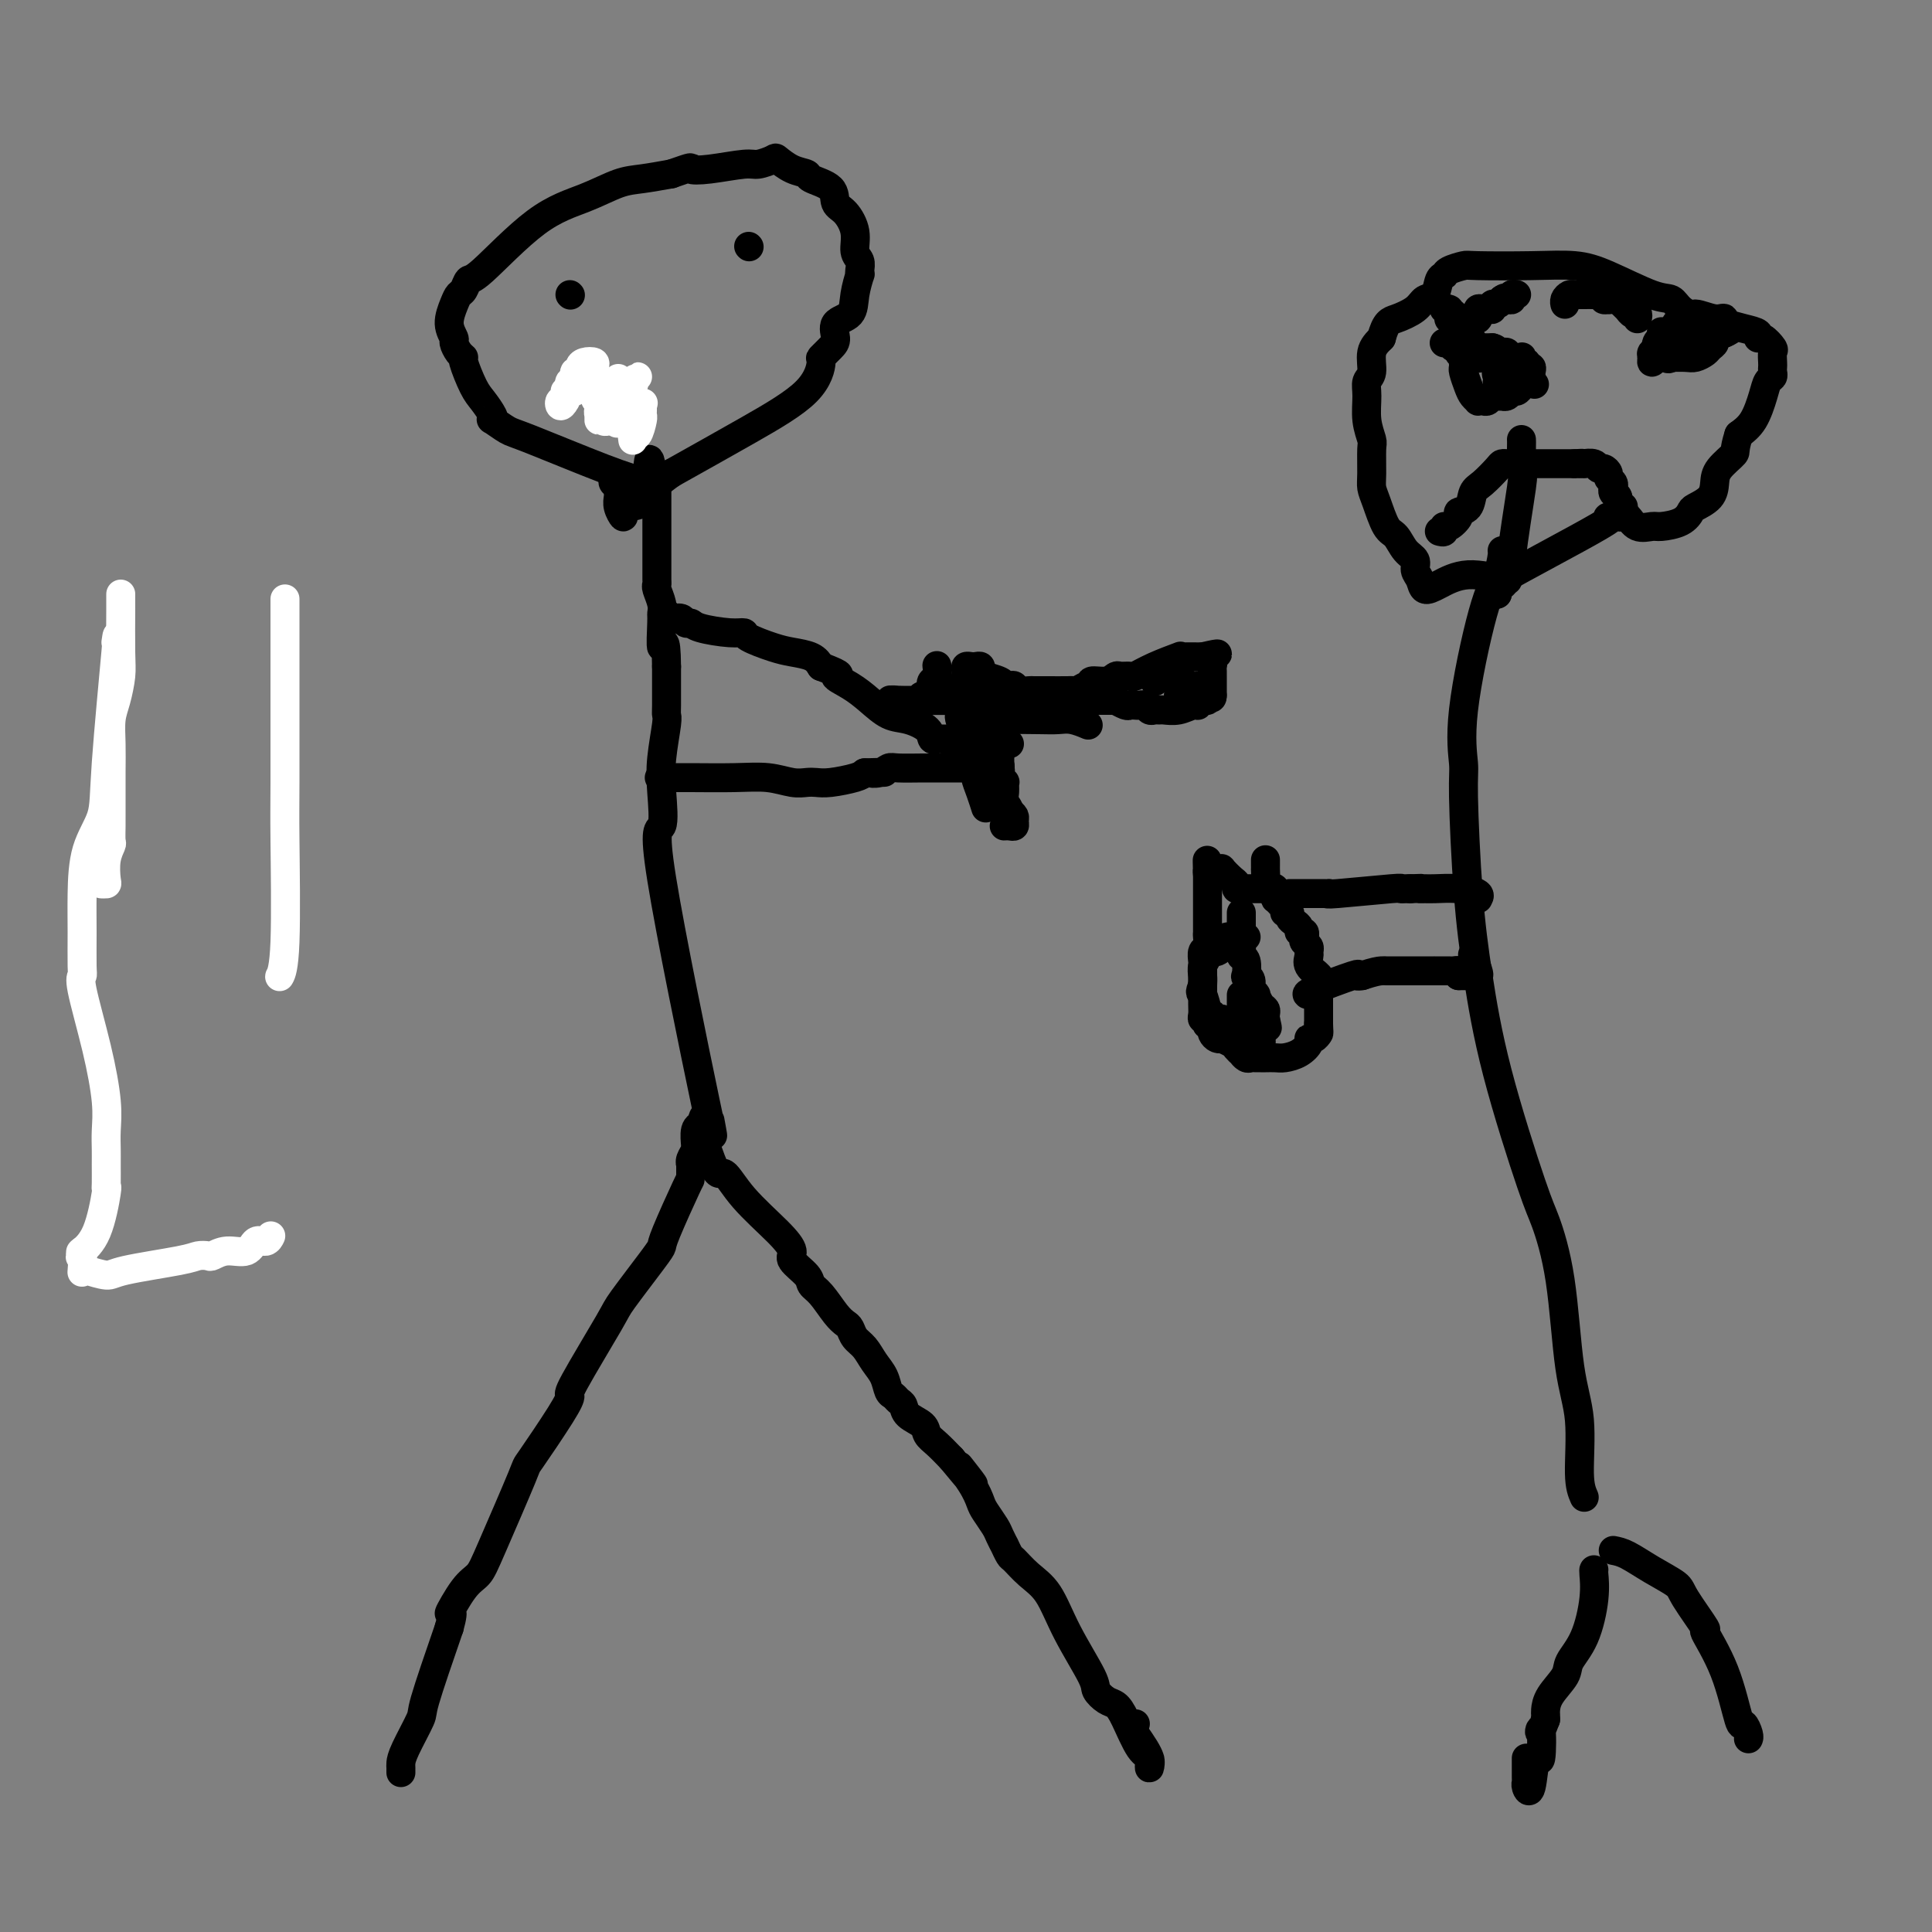 <svg viewBox='0 0 400 400' version='1.1' xmlns='http://www.w3.org/2000/svg' xmlns:xlink='http://www.w3.org/1999/xlink'><rect x="0" y="0" width="400" height="400" fill="#808080" stroke="none"/><g fill='none' stroke='#000000' stroke-width='6' stroke-linecap='round' stroke-linejoin='round'><path d='M83,367c0.006,-0.354 0.012,-0.708 0,-1c-0.012,-0.292 -0.042,-0.523 0,-1c0.042,-0.477 0.156,-1.200 1,-3c0.844,-1.800 2.420,-4.677 3,-6c0.580,-1.323 0.166,-1.092 1,-4c0.834,-2.908 2.917,-8.954 5,-15'/><path d='M93,337c1.407,-5.055 -0.074,-2.694 0,-3c0.074,-0.306 1.703,-3.279 3,-5c1.297,-1.721 2.263,-2.190 3,-3c0.737,-0.810 1.246,-1.962 3,-6c1.754,-4.038 4.754,-10.963 6,-14c1.246,-3.037 0.737,-2.187 2,-4c1.263,-1.813 4.298,-6.290 6,-9c1.702,-2.710 2.070,-3.654 2,-4c-0.070,-0.346 -0.579,-0.096 1,-3c1.579,-2.904 5.246,-8.963 7,-12c1.754,-3.037 1.594,-3.052 3,-5c1.406,-1.948 4.377,-5.828 6,-8c1.623,-2.172 1.899,-2.636 2,-3c0.101,-0.364 0.027,-0.627 1,-3c0.973,-2.373 2.993,-6.856 4,-9c1.007,-2.144 1.001,-1.950 1,-2c-0.001,-0.050 0.004,-0.345 0,-1c-0.004,-0.655 -0.015,-1.668 0,-2c0.015,-0.332 0.057,0.019 0,0c-0.057,-0.019 -0.212,-0.408 0,-1c0.212,-0.592 0.793,-1.388 1,-2c0.207,-0.612 0.040,-1.040 0,-1c-0.040,0.040 0.046,0.547 0,0c-0.046,-0.547 -0.225,-2.146 0,-3c0.225,-0.854 0.854,-0.961 1,-1c0.146,-0.039 -0.192,-0.011 0,0c0.192,0.011 0.912,0.003 1,0c0.088,-0.003 -0.456,-0.002 -1,0'/><path d='M145,233c1.280,-3.799 0.481,-0.795 0,0c-0.481,0.795 -0.646,-0.619 0,1c0.646,1.619 2.101,6.272 3,8c0.899,1.728 1.243,0.531 2,1c0.757,0.469 1.926,2.605 4,5c2.074,2.395 5.052,5.051 7,7c1.948,1.949 2.867,3.192 3,4c0.133,0.808 -0.519,1.182 0,2c0.519,0.818 2.209,2.079 3,3c0.791,0.921 0.685,1.503 1,2c0.315,0.497 1.053,0.910 2,2c0.947,1.090 2.102,2.858 3,4c0.898,1.142 1.539,1.660 2,2c0.461,0.340 0.743,0.502 1,1c0.257,0.498 0.488,1.331 1,2c0.512,0.669 1.303,1.173 2,2c0.697,0.827 1.300,1.976 2,3c0.700,1.024 1.498,1.923 2,3c0.502,1.077 0.710,2.333 1,3c0.290,0.667 0.663,0.745 1,1c0.337,0.255 0.639,0.687 1,1c0.361,0.313 0.781,0.506 1,1c0.219,0.494 0.235,1.290 1,2c0.765,0.710 2.277,1.335 3,2c0.723,0.665 0.656,1.371 1,2c0.344,0.629 1.098,1.180 2,2c0.902,0.820 1.951,1.910 3,3'/><path d='M197,302c7.942,9.612 3.298,3.643 2,2c-1.298,-1.643 0.751,1.040 2,3c1.249,1.960 1.698,3.199 2,4c0.302,0.801 0.458,1.165 1,2c0.542,0.835 1.469,2.140 2,3c0.531,0.860 0.666,1.276 1,2c0.334,0.724 0.868,1.758 1,2c0.132,0.242 -0.138,-0.308 0,0c0.138,0.308 0.684,1.474 1,2c0.316,0.526 0.400,0.414 1,1c0.600,0.586 1.714,1.872 3,3c1.286,1.128 2.743,2.099 4,4c1.257,1.901 2.315,4.732 4,8c1.685,3.268 3.998,6.972 5,9c1.002,2.028 0.695,2.379 1,3c0.305,0.621 1.224,1.513 2,2c0.776,0.487 1.409,0.570 2,1c0.591,0.430 1.139,1.208 2,3c0.861,1.792 2.035,4.597 3,6c0.965,1.403 1.720,1.404 2,2c0.280,0.596 0.083,1.787 0,2c-0.083,0.213 -0.053,-0.551 0,-1c0.053,-0.449 0.130,-0.582 0,-1c-0.130,-0.418 -0.466,-1.119 -1,-2c-0.534,-0.881 -1.267,-1.940 -2,-3'/><path d='M235,359c-0.467,-1.222 -0.133,-1.778 0,-2c0.133,-0.222 0.067,-0.111 0,0'/><path d='M147,232c0.596,3.231 1.192,6.461 -1,-4c-2.192,-10.461 -7.172,-34.614 -9,-46c-1.828,-11.386 -0.504,-10.007 0,-11c0.504,-0.993 0.188,-4.359 0,-7c-0.188,-2.641 -0.246,-4.557 0,-7c0.246,-2.443 0.798,-5.414 1,-7c0.202,-1.586 0.054,-1.786 0,-2c-0.054,-0.214 -0.015,-0.442 0,-2c0.015,-1.558 0.004,-4.445 0,-6c-0.004,-1.555 -0.002,-1.777 0,-2'/><path d='M138,138c-0.073,-7.436 -0.755,-4.027 -1,-4c-0.245,0.027 -0.051,-3.327 0,-5c0.051,-1.673 -0.039,-1.666 0,-2c0.039,-0.334 0.207,-1.011 0,-2c-0.207,-0.989 -0.787,-2.290 -1,-3c-0.213,-0.710 -0.057,-0.829 0,-1c0.057,-0.171 0.015,-0.393 0,-1c-0.015,-0.607 -0.004,-1.599 0,-2c0.004,-0.401 0.001,-0.211 0,-2c-0.001,-1.789 -0.000,-5.556 0,-7c0.000,-1.444 -0.000,-0.565 0,-1c0.000,-0.435 0.001,-2.183 0,-3c-0.001,-0.817 -0.003,-0.702 0,-1c0.003,-0.298 0.011,-1.008 0,-2c-0.011,-0.992 -0.041,-2.267 0,-3c0.041,-0.733 0.155,-0.924 0,-1c-0.155,-0.076 -0.577,-0.038 -1,0'/><path d='M135,98c-0.690,-6.024 -0.917,-1.083 -1,1c-0.083,2.083 -0.024,1.310 0,1c0.024,-0.310 0.012,-0.155 0,0'/><path d='M134,100c-2.233,-0.633 -4.465,-1.265 -9,-3c-4.535,-1.735 -11.371,-4.571 -15,-6c-3.629,-1.429 -4.050,-1.450 -5,-2c-0.950,-0.550 -2.428,-1.628 -3,-2c-0.572,-0.372 -0.238,-0.037 0,0c0.238,0.037 0.380,-0.224 0,-1c-0.380,-0.776 -1.281,-2.066 -2,-3c-0.719,-0.934 -1.254,-1.511 -2,-3c-0.746,-1.489 -1.701,-3.889 -2,-5c-0.299,-1.111 0.059,-0.932 0,-1c-0.059,-0.068 -0.535,-0.381 -1,-1c-0.465,-0.619 -0.920,-1.542 -1,-2c-0.080,-0.458 0.216,-0.450 0,-1c-0.216,-0.550 -0.945,-1.658 -1,-3c-0.055,-1.342 0.562,-2.918 1,-4c0.438,-1.082 0.697,-1.668 1,-2c0.303,-0.332 0.652,-0.409 1,-1c0.348,-0.591 0.697,-1.696 1,-2c0.303,-0.304 0.561,0.192 3,-2c2.439,-2.192 7.060,-7.074 11,-10c3.940,-2.926 7.201,-3.898 10,-5c2.799,-1.102 5.138,-2.335 7,-3c1.862,-0.665 3.246,-0.761 5,-1c1.754,-0.239 3.877,-0.619 6,-1'/><path d='M139,36c5.099,-1.791 3.846,-1.268 4,-1c0.154,0.268 1.713,0.280 4,0c2.287,-0.280 5.300,-0.853 7,-1c1.700,-0.147 2.085,0.132 3,0c0.915,-0.132 2.361,-0.674 3,-1c0.639,-0.326 0.473,-0.436 1,0c0.527,0.436 1.747,1.419 3,2c1.253,0.581 2.537,0.759 3,1c0.463,0.241 0.104,0.545 1,1c0.896,0.455 3.048,1.060 4,2c0.952,0.940 0.704,2.216 1,3c0.296,0.784 1.137,1.078 2,2c0.863,0.922 1.748,2.472 2,4c0.252,1.528 -0.128,3.033 0,4c0.128,0.967 0.763,1.395 1,2c0.237,0.605 0.077,1.388 0,2c-0.077,0.612 -0.071,1.055 0,1c0.071,-0.055 0.205,-0.607 0,0c-0.205,0.607 -0.750,2.375 -1,4c-0.250,1.625 -0.204,3.109 -1,4c-0.796,0.891 -2.433,1.191 -3,2c-0.567,0.809 -0.063,2.128 0,3c0.063,0.872 -0.313,1.297 -1,2c-0.687,0.703 -1.684,1.686 -2,2c-0.316,0.314 0.049,-0.039 0,1c-0.049,1.039 -0.513,3.472 -3,6c-2.487,2.528 -6.996,5.151 -12,8c-5.004,2.849 -10.502,5.925 -16,9'/><path d='M139,98c-5.526,3.938 -5.341,5.284 -6,6c-0.659,0.716 -2.163,0.802 -3,1c-0.837,0.198 -1.009,0.509 -1,1c0.009,0.491 0.198,1.162 0,1c-0.198,-0.162 -0.784,-1.158 -1,-2c-0.216,-0.842 -0.062,-1.531 0,-2c0.062,-0.469 0.031,-0.718 0,-1c-0.031,-0.282 -0.061,-0.598 0,-1c0.061,-0.402 0.212,-0.891 0,-1c-0.212,-0.109 -0.788,0.163 -1,0c-0.212,-0.163 -0.061,-0.761 0,-1c0.061,-0.239 0.030,-0.120 0,0'/><path d='M137,161c-0.454,0.002 -0.908,0.004 0,0c0.908,-0.004 3.177,-0.015 6,0c2.823,0.015 6.198,0.056 9,0c2.802,-0.056 5.031,-0.210 7,0c1.969,0.210 3.679,0.785 5,1c1.321,0.215 2.252,0.069 3,0c0.748,-0.069 1.314,-0.060 2,0c0.686,0.060 1.492,0.170 3,0c1.508,-0.170 3.716,-0.620 5,-1c1.284,-0.380 1.642,-0.690 2,-1'/><path d='M179,160c6.918,-0.171 3.215,-0.098 2,0c-1.215,0.098 0.060,0.223 1,0c0.940,-0.223 1.544,-0.792 2,-1c0.456,-0.208 0.763,-0.056 2,0c1.237,0.056 3.404,0.015 5,0c1.596,-0.015 2.621,-0.004 4,0c1.379,0.004 3.111,0.001 4,0c0.889,-0.001 0.935,-0.000 1,0c0.065,0.000 0.150,-0.000 1,0c0.850,0.000 2.466,0.001 3,0c0.534,-0.001 -0.015,-0.004 0,0c0.015,0.004 0.592,0.016 1,0c0.408,-0.016 0.645,-0.061 1,0c0.355,0.061 0.827,0.226 1,0c0.173,-0.226 0.046,-0.844 0,-1c-0.046,-0.156 -0.012,0.150 0,0c0.012,-0.150 0.004,-0.757 0,-1c-0.004,-0.243 -0.002,-0.121 0,0'/><path d='M138,127c0.220,0.455 0.439,0.909 1,1c0.561,0.091 1.462,-0.182 2,0c0.538,0.182 0.712,0.819 1,1c0.288,0.181 0.690,-0.093 1,0c0.310,0.093 0.530,0.553 2,1c1.470,0.447 4.191,0.879 6,1c1.809,0.121 2.704,-0.071 3,0c0.296,0.071 -0.009,0.403 1,1c1.009,0.597 3.332,1.459 5,2c1.668,0.541 2.680,0.761 4,1c1.320,0.239 2.949,0.497 4,1c1.051,0.503 1.526,1.252 2,2'/><path d='M170,138c5.499,2.070 3.246,1.744 3,2c-0.246,0.256 1.514,1.093 3,2c1.486,0.907 2.699,1.883 4,3c1.301,1.117 2.692,2.376 4,3c1.308,0.624 2.534,0.612 4,1c1.466,0.388 3.172,1.176 4,2c0.828,0.824 0.779,1.685 1,2c0.221,0.315 0.714,0.084 1,0c0.286,-0.084 0.367,-0.023 1,0c0.633,0.023 1.819,0.006 3,0c1.181,-0.006 2.356,-0.003 3,0c0.644,0.003 0.757,0.004 1,0c0.243,-0.004 0.615,-0.015 1,0c0.385,0.015 0.783,0.057 1,0c0.217,-0.057 0.254,-0.211 1,0c0.746,0.211 2.201,0.788 3,1c0.799,0.212 0.943,0.061 1,0c0.057,-0.061 0.029,-0.030 0,0'/><path d='M204,167c0.081,0.255 0.161,0.511 0,0c-0.161,-0.511 -0.564,-1.787 -1,-3c-0.436,-1.213 -0.905,-2.363 -1,-3c-0.095,-0.637 0.185,-0.761 0,-1c-0.185,-0.239 -0.834,-0.593 -1,-1c-0.166,-0.407 0.153,-0.868 0,-1c-0.153,-0.132 -0.777,0.066 -1,0c-0.223,-0.066 -0.046,-0.395 0,-1c0.046,-0.605 -0.040,-1.485 0,-2c0.040,-0.515 0.207,-0.666 0,-1c-0.207,-0.334 -0.787,-0.852 -1,-1c-0.213,-0.148 -0.057,0.076 0,0c0.057,-0.076 0.016,-0.450 0,-1c-0.016,-0.550 -0.008,-1.275 0,-2'/><path d='M199,150c-0.774,-2.747 -0.207,-1.113 0,-1c0.207,0.113 0.056,-1.294 0,-2c-0.056,-0.706 -0.016,-0.712 0,-1c0.016,-0.288 0.008,-0.859 0,-1c-0.008,-0.141 -0.016,0.149 0,0c0.016,-0.149 0.057,-0.736 0,-1c-0.057,-0.264 -0.212,-0.204 0,-1c0.212,-0.796 0.792,-2.448 1,-3c0.208,-0.552 0.044,-0.004 0,0c-0.044,0.004 0.031,-0.536 0,-1c-0.031,-0.464 -0.167,-0.854 0,-1c0.167,-0.146 0.636,-0.050 1,0c0.364,0.050 0.623,0.055 1,0c0.377,-0.055 0.871,-0.169 1,0c0.129,0.169 -0.106,0.620 0,1c0.106,0.380 0.553,0.690 1,1'/><path d='M204,140c0.450,-0.045 -0.426,-0.157 0,0c0.426,0.157 2.155,0.582 3,1c0.845,0.418 0.808,0.830 1,1c0.192,0.170 0.613,0.098 1,0c0.387,-0.098 0.738,-0.222 1,0c0.262,0.222 0.434,0.792 1,1c0.566,0.208 1.525,0.056 2,0c0.475,-0.056 0.467,-0.015 1,0c0.533,0.015 1.609,0.005 2,0c0.391,-0.005 0.097,-0.005 1,0c0.903,0.005 3.003,0.017 4,0c0.997,-0.017 0.892,-0.061 1,0c0.108,0.061 0.431,0.228 1,0c0.569,-0.228 1.385,-0.849 2,-1c0.615,-0.151 1.028,0.170 1,0c-0.028,-0.170 -0.498,-0.831 0,-1c0.498,-0.169 1.963,0.152 3,0c1.037,-0.152 1.647,-0.778 2,-1c0.353,-0.222 0.450,-0.039 1,0c0.550,0.039 1.555,-0.067 2,0c0.445,0.067 0.330,0.305 1,0c0.670,-0.305 2.123,-1.154 4,-2c1.877,-0.846 4.177,-1.691 5,-2c0.823,-0.309 0.169,-0.083 0,0c-0.169,0.083 0.147,0.022 1,0c0.853,-0.022 2.244,-0.006 3,0c0.756,0.006 0.878,0.003 1,0'/><path d='M249,136c4.785,-1.130 2.746,-0.457 2,0c-0.746,0.457 -0.200,0.696 0,1c0.200,0.304 0.054,0.673 0,1c-0.054,0.327 -0.014,0.612 0,1c0.014,0.388 0.004,0.877 0,1c-0.004,0.123 -0.001,-0.122 0,0c0.001,0.122 0.000,0.610 0,1c-0.000,0.390 -0.000,0.682 0,1c0.000,0.318 0.000,0.662 0,1c-0.000,0.338 -0.000,0.669 0,1'/><path d='M251,144c0.050,1.172 -0.825,0.103 -1,0c-0.175,-0.103 0.351,0.761 0,1c-0.351,0.239 -1.579,-0.146 -2,0c-0.421,0.146 -0.035,0.824 0,1c0.035,0.176 -0.281,-0.149 -1,0c-0.719,0.149 -1.842,0.773 -3,1c-1.158,0.227 -2.352,0.057 -3,0c-0.648,-0.057 -0.751,-0.001 -1,0c-0.249,0.001 -0.645,-0.052 -1,0c-0.355,0.052 -0.669,0.210 -1,0c-0.331,-0.210 -0.681,-0.789 -1,-1c-0.319,-0.211 -0.609,-0.056 -1,0c-0.391,0.056 -0.883,0.011 -1,0c-0.117,-0.011 0.140,0.011 0,0c-0.140,-0.011 -0.678,-0.056 -1,0c-0.322,0.056 -0.429,0.211 -1,0c-0.571,-0.211 -1.606,-0.789 -2,-1c-0.394,-0.211 -0.147,-0.057 0,0c0.147,0.057 0.194,0.015 0,0c-0.194,-0.015 -0.629,-0.004 -1,0c-0.371,0.004 -0.677,0.001 -1,0c-0.323,-0.001 -0.664,-0.000 -1,0c-0.336,0.000 -0.668,0.000 -1,0'/><path d='M227,145c-2.853,-0.309 -1.487,-0.083 -1,0c0.487,0.083 0.094,0.022 0,0c-0.094,-0.022 0.111,-0.006 0,0c-0.111,0.006 -0.539,0.002 -1,0c-0.461,-0.002 -0.957,-0.001 -1,0c-0.043,0.001 0.365,0.004 -1,0c-1.365,-0.004 -4.503,-0.014 -12,0c-7.497,0.014 -19.355,0.054 -24,0c-4.645,-0.054 -2.079,-0.200 -1,0c1.079,0.200 0.670,0.748 1,1c0.330,0.252 1.398,0.208 2,0c0.602,-0.208 0.739,-0.582 1,-1c0.261,-0.418 0.647,-0.882 1,-1c0.353,-0.118 0.672,0.109 1,0c0.328,-0.109 0.664,-0.555 1,-1'/><path d='M193,143c0.944,-0.483 0.306,-0.690 0,-1c-0.306,-0.310 -0.278,-0.722 0,-1c0.278,-0.278 0.806,-0.421 1,-1c0.194,-0.579 0.056,-1.594 0,-2c-0.056,-0.406 -0.028,-0.203 0,0'/><path d='M208,171c-0.082,0.006 -0.165,0.013 0,0c0.165,-0.013 0.577,-0.045 1,0c0.423,0.045 0.856,0.167 1,0c0.144,-0.167 0.000,-0.622 0,-1c-0.000,-0.378 0.143,-0.679 0,-1c-0.143,-0.321 -0.571,-0.660 -1,-1'/><path d='M209,168c-0.073,-0.829 -0.755,-1.402 -1,-2c-0.245,-0.598 -0.052,-1.221 0,-2c0.052,-0.779 -0.038,-1.714 0,-2c0.038,-0.286 0.202,0.077 0,0c-0.202,-0.077 -0.772,-0.594 -1,-1c-0.228,-0.406 -0.114,-0.700 0,-1c0.114,-0.300 0.228,-0.606 0,-1c-0.228,-0.394 -0.797,-0.875 -1,-1c-0.203,-0.125 -0.039,0.107 0,0c0.039,-0.107 -0.046,-0.554 0,-1c0.046,-0.446 0.223,-0.893 0,-1c-0.223,-0.107 -0.844,0.126 -1,0c-0.156,-0.126 0.154,-0.610 0,-1c-0.154,-0.390 -0.773,-0.686 -1,-1c-0.227,-0.314 -0.061,-0.645 0,-1c0.061,-0.355 0.016,-0.735 0,-1c-0.016,-0.265 -0.004,-0.414 0,-1c0.004,-0.586 0.001,-1.610 0,-2c-0.001,-0.390 -0.000,-0.148 0,0c0.000,0.148 0.000,0.200 0,0c-0.000,-0.200 -0.000,-0.651 0,-1c0.000,-0.349 0.000,-0.594 0,-1c-0.000,-0.406 -0.000,-0.973 0,-1c0.000,-0.027 0.000,0.487 0,1'/><path d='M204,147c-0.574,-3.293 0.492,-1.026 1,0c0.508,1.026 0.457,0.811 1,1c0.543,0.189 1.681,0.782 2,1c0.319,0.218 -0.180,0.062 1,0c1.180,-0.062 4.040,-0.030 6,0c1.960,0.030 3.020,0.060 4,0c0.980,-0.060 1.879,-0.208 3,0c1.121,0.208 2.463,0.774 3,1c0.537,0.226 0.268,0.113 0,0'/><path d='M242,140c0.000,0.000 0.100,0.100 0.1,0.1'/><path d='M248,142c0.000,0.000 0.100,0.100 0.1,0.1'/><path d='M244,144c0.000,0.000 0.100,0.100 0.1,0.1'/><path d='M244,144c0.000,0.000 0.100,0.100 0.1,0.1'/><path d='M239,140c0.000,0.000 0.100,0.100 0.1,0.1'/><path d='M239,140c0.000,0.000 0.100,0.100 0.1,0.1'/><path d='M245,141c0.000,0.000 0.100,0.100 0.1,0.1'/><path d='M239,141c0.000,0.000 0.100,0.100 0.1,0.1'/><path d='M330,325c-0.037,0.063 -0.074,0.126 0,1c0.074,0.874 0.258,2.558 0,5c-0.258,2.442 -0.959,5.642 -2,8c-1.041,2.358 -2.423,3.875 -3,5c-0.577,1.125 -0.351,1.860 -1,3c-0.649,1.140 -2.174,2.687 -3,4c-0.826,1.313 -0.953,2.392 -1,3c-0.047,0.608 -0.013,0.745 0,1c0.013,0.255 0.007,0.627 0,1'/><path d='M320,356c-1.787,4.859 -1.253,1.506 -1,2c0.253,0.494 0.225,4.837 0,6c-0.225,1.163 -0.649,-0.852 -1,0c-0.351,0.852 -0.630,4.572 -1,6c-0.370,1.428 -0.831,0.565 -1,0c-0.169,-0.565 -0.045,-0.831 0,-1c0.045,-0.169 0.012,-0.241 0,-1c-0.012,-0.759 -0.003,-2.204 0,-3c0.003,-0.796 0.001,-0.942 0,-1c-0.001,-0.058 -0.000,-0.029 0,0'/><path d='M334,321c0.846,0.163 1.693,0.326 3,1c1.307,0.674 3.075,1.860 5,3c1.925,1.140 4.006,2.235 5,3c0.994,0.765 0.900,1.201 2,3c1.100,1.799 3.394,4.960 4,6c0.606,1.040 -0.475,-0.040 0,1c0.475,1.040 2.505,4.202 4,8c1.495,3.798 2.453,8.233 3,10c0.547,1.767 0.683,0.865 1,1c0.317,0.135 0.816,1.305 1,2c0.184,0.695 0.053,0.913 0,1c-0.053,0.087 -0.026,0.044 0,0'/><path d='M328,310c-0.473,-1.079 -0.946,-2.159 -1,-5c-0.054,-2.841 0.310,-7.445 0,-11c-0.310,-3.555 -1.293,-6.062 -2,-11c-0.707,-4.938 -1.138,-12.306 -2,-18c-0.862,-5.694 -2.157,-9.714 -3,-12c-0.843,-2.286 -1.235,-2.839 -3,-8c-1.765,-5.161 -4.903,-14.929 -7,-23c-2.097,-8.071 -3.154,-14.445 -4,-20c-0.846,-5.555 -1.482,-10.292 -2,-17c-0.518,-6.708 -0.917,-15.388 -1,-20c-0.083,-4.612 0.149,-5.155 0,-7c-0.149,-1.845 -0.681,-4.992 0,-11c0.681,-6.008 2.575,-14.878 4,-20c1.425,-5.122 2.382,-6.497 3,-8c0.618,-1.503 0.897,-3.136 1,-4c0.103,-0.864 0.029,-0.961 0,-1c-0.029,-0.039 -0.015,-0.019 0,0'/><path d='M271,206c-0.458,-0.083 -0.917,-0.167 1,-1c1.917,-0.833 6.208,-2.417 8,-3c1.792,-0.583 1.083,-0.167 1,0c-0.083,0.167 0.458,0.083 1,0'/><path d='M282,202c2.554,-0.845 3.440,-0.959 4,-1c0.560,-0.041 0.795,-0.011 1,0c0.205,0.011 0.379,0.003 1,0c0.621,-0.003 1.690,-0.001 3,0c1.310,0.001 2.862,0.000 4,0c1.138,-0.000 1.863,0.000 2,0c0.137,-0.000 -0.313,-0.001 0,0c0.313,0.001 1.391,0.003 2,0c0.609,-0.003 0.751,-0.011 1,0c0.249,0.011 0.606,0.041 1,0c0.394,-0.041 0.827,-0.155 1,0c0.173,0.155 0.087,0.577 0,1'/><path d='M302,202c3.272,-0.000 1.452,-0.001 1,0c-0.452,0.001 0.464,0.003 1,0c0.536,-0.003 0.693,-0.012 1,0c0.307,0.012 0.763,0.044 1,0c0.237,-0.044 0.256,-0.166 0,-1c-0.256,-0.834 -0.787,-2.381 -1,-3c-0.213,-0.619 -0.106,-0.309 0,0'/><path d='M267,185c0.099,0.000 0.198,0.000 1,0c0.802,-0.000 2.307,-0.000 3,0c0.693,0.000 0.575,0.001 1,0c0.425,-0.001 1.393,-0.004 2,0c0.607,0.004 0.852,0.015 1,0c0.148,-0.015 0.200,-0.057 0,0c-0.200,0.057 -0.653,0.211 2,0c2.653,-0.211 8.412,-0.789 11,-1c2.588,-0.211 2.004,-0.057 2,0c-0.004,0.057 0.570,0.016 1,0c0.430,-0.016 0.715,-0.008 1,0'/><path d='M292,184c4.275,-0.154 2.463,-0.038 2,0c-0.463,0.038 0.422,-0.000 1,0c0.578,0.000 0.849,0.038 2,0c1.151,-0.038 3.180,-0.154 5,0c1.820,0.154 3.430,0.577 4,1c0.570,0.423 0.101,0.845 0,1c-0.101,0.155 0.165,0.042 0,0c-0.165,-0.042 -0.761,-0.012 -1,0c-0.239,0.012 -0.119,0.006 0,0'/><path d='M262,178c-0.001,0.295 -0.001,0.590 0,1c0.001,0.410 0.004,0.937 0,1c-0.004,0.063 -0.016,-0.336 0,0c0.016,0.336 0.061,1.409 0,2c-0.061,0.591 -0.227,0.702 0,1c0.227,0.298 0.848,0.784 1,1c0.152,0.216 -0.165,0.161 0,0c0.165,-0.161 0.814,-0.428 1,0c0.186,0.428 -0.090,1.551 0,2c0.090,0.449 0.545,0.225 1,0'/><path d='M265,186c0.399,1.421 -0.104,0.972 0,1c0.104,0.028 0.815,0.532 1,1c0.185,0.468 -0.157,0.899 0,1c0.157,0.101 0.812,-0.127 1,0c0.188,0.127 -0.089,0.607 0,1c0.089,0.393 0.546,0.697 1,1c0.454,0.303 0.905,0.606 1,1c0.095,0.394 -0.167,0.879 0,1c0.167,0.121 0.763,-0.122 1,0c0.237,0.122 0.117,0.609 0,1c-0.117,0.391 -0.229,0.685 0,1c0.229,0.315 0.801,0.652 1,1c0.199,0.348 0.025,0.709 0,1c-0.025,0.291 0.098,0.512 0,1c-0.098,0.488 -0.419,1.244 0,2c0.419,0.756 1.576,1.514 2,2c0.424,0.486 0.114,0.702 0,1c-0.114,0.298 -0.030,0.679 0,1c0.030,0.321 0.008,0.582 0,1c-0.008,0.418 -0.002,0.992 0,1c0.002,0.008 0.001,-0.548 0,0c-0.001,0.548 -0.000,2.202 0,3c0.000,0.798 0.000,0.740 0,1c-0.000,0.260 -0.000,0.839 0,1c0.000,0.161 0.000,-0.097 0,0c-0.000,0.097 -0.000,0.548 0,1'/><path d='M273,212c0.043,1.937 0.150,1.779 0,2c-0.150,0.221 -0.558,0.819 -1,1c-0.442,0.181 -0.919,-0.057 -1,0c-0.081,0.057 0.234,0.408 0,1c-0.234,0.592 -1.018,1.427 -2,2c-0.982,0.573 -2.161,0.886 -3,1c-0.839,0.114 -1.338,0.030 -2,0c-0.662,-0.030 -1.486,-0.007 -2,0c-0.514,0.007 -0.716,-0.002 -1,0c-0.284,0.002 -0.650,0.015 -1,0c-0.350,-0.015 -0.686,-0.060 -1,0c-0.314,0.060 -0.608,0.223 -1,0c-0.392,-0.223 -0.883,-0.834 -1,-1c-0.117,-0.166 0.141,0.113 0,0c-0.141,-0.113 -0.682,-0.618 -1,-1c-0.318,-0.382 -0.415,-0.641 -1,-1c-0.585,-0.359 -1.660,-0.817 -2,-1c-0.340,-0.183 0.053,-0.090 0,0c-0.053,0.090 -0.553,0.178 -1,0c-0.447,-0.178 -0.842,-0.622 -1,-1c-0.158,-0.378 -0.079,-0.689 0,-1'/><path d='M251,213c-1.480,-1.091 -1.181,-0.818 -1,-1c0.181,-0.182 0.245,-0.820 0,-1c-0.245,-0.180 -0.798,0.096 -1,0c-0.202,-0.096 -0.054,-0.566 0,-1c0.054,-0.434 0.015,-0.834 0,-2c-0.015,-1.166 -0.004,-3.100 0,-4c0.004,-0.900 0.001,-0.766 0,-1c-0.001,-0.234 0.000,-0.835 0,-1c-0.000,-0.165 -0.001,0.106 0,0c0.001,-0.106 0.004,-0.591 0,-1c-0.004,-0.409 -0.015,-0.743 0,-1c0.015,-0.257 0.057,-0.437 0,-1c-0.057,-0.563 -0.211,-1.509 0,-2c0.211,-0.491 0.789,-0.527 1,-1c0.211,-0.473 0.057,-1.384 0,-2c-0.057,-0.616 -0.015,-0.938 0,-1c0.015,-0.062 0.004,0.137 0,0c-0.004,-0.137 -0.001,-0.609 0,-1c0.001,-0.391 0.000,-0.701 0,-1c-0.000,-0.299 -0.000,-0.588 0,-1c0.000,-0.412 0.000,-0.947 0,-1c-0.000,-0.053 -0.000,0.378 0,0c0.000,-0.378 0.000,-1.563 0,-3c-0.000,-1.437 -0.000,-3.125 0,-4c0.000,-0.875 0.000,-0.938 0,-1'/><path d='M250,181c-0.141,-5.177 0.005,-2.119 0,-1c-0.005,1.119 -0.161,0.298 0,0c0.161,-0.298 0.638,-0.073 1,0c0.362,0.073 0.609,-0.006 1,0c0.391,0.006 0.927,0.096 1,0c0.073,-0.096 -0.317,-0.380 0,0c0.317,0.380 1.342,1.422 2,2c0.658,0.578 0.950,0.691 1,1c0.050,0.309 -0.141,0.815 0,1c0.141,0.185 0.615,0.050 1,0c0.385,-0.050 0.681,-0.013 1,0c0.319,0.013 0.660,0.004 1,0c0.340,-0.004 0.679,-0.001 1,0c0.321,0.001 0.625,0.000 1,0c0.375,-0.000 0.821,-0.000 1,0c0.179,0.000 0.089,0.000 0,0'/><path d='M258,194c-0.439,0.002 -0.878,0.004 -1,0c-0.122,-0.004 0.073,-0.012 0,0c-0.073,0.012 -0.415,0.046 -1,0c-0.585,-0.046 -1.415,-0.170 -2,0c-0.585,0.170 -0.926,0.634 -1,1c-0.074,0.366 0.120,0.633 0,1c-0.120,0.367 -0.553,0.832 -1,1c-0.447,0.168 -0.908,0.037 -1,0c-0.092,-0.037 0.186,0.020 0,0c-0.186,-0.020 -0.834,-0.119 -1,0c-0.166,0.119 0.151,0.455 0,1c-0.151,0.545 -0.772,1.301 -1,2c-0.228,0.699 -0.065,1.343 0,2c0.065,0.657 0.033,1.329 0,2'/><path d='M249,204c-0.821,1.830 -0.374,1.403 0,2c0.374,0.597 0.674,2.216 1,3c0.326,0.784 0.678,0.732 1,1c0.322,0.268 0.615,0.857 1,1c0.385,0.143 0.864,-0.158 1,0c0.136,0.158 -0.069,0.775 0,1c0.069,0.225 0.414,0.056 1,0c0.586,-0.056 1.414,-0.001 2,0c0.586,0.001 0.932,-0.053 1,0c0.068,0.053 -0.140,0.213 0,0c0.140,-0.213 0.630,-0.800 1,-1c0.370,-0.200 0.621,-0.012 1,0c0.379,0.012 0.886,-0.151 1,0c0.114,0.151 -0.165,0.618 0,1c0.165,0.382 0.775,0.680 1,1c0.225,0.320 0.064,0.663 0,1c-0.064,0.337 -0.032,0.669 0,1'/><path d='M261,215c0.292,0.788 0.023,0.758 0,1c-0.023,0.242 0.201,0.755 0,1c-0.201,0.245 -0.828,0.221 -1,0c-0.172,-0.221 0.112,-0.640 0,-1c-0.112,-0.360 -0.618,-0.663 -1,-1c-0.382,-0.337 -0.638,-0.710 -1,-1c-0.362,-0.290 -0.829,-0.498 -1,-1c-0.171,-0.502 -0.046,-1.297 0,-2c0.046,-0.703 0.012,-1.313 0,-2c-0.012,-0.687 -0.003,-1.452 0,-2c0.003,-0.548 0.001,-0.878 0,-1c-0.001,-0.122 -0.000,-0.035 0,0c0.000,0.035 0.000,0.017 0,0'/><path d='M257,189c0.000,-0.035 0.000,-0.069 0,0c-0.000,0.069 -0.001,0.243 0,1c0.001,0.757 0.004,2.098 0,3c-0.004,0.902 -0.015,1.363 0,2c0.015,0.637 0.055,1.448 0,2c-0.055,0.552 -0.207,0.843 0,1c0.207,0.157 0.772,0.178 1,1c0.228,0.822 0.118,2.445 0,3c-0.118,0.555 -0.242,0.042 0,0c0.242,-0.042 0.852,0.388 1,1c0.148,0.612 -0.167,1.407 0,2c0.167,0.593 0.815,0.985 1,1c0.185,0.015 -0.094,-0.347 0,0c0.094,0.347 0.561,1.402 1,2c0.439,0.598 0.849,0.738 1,1c0.151,0.262 0.043,0.646 0,1c-0.043,0.354 -0.022,0.677 0,1'/><path d='M262,211c0.774,3.419 0.207,0.968 0,0c-0.207,-0.968 -0.056,-0.453 0,0c0.056,0.453 0.016,0.844 0,1c-0.016,0.156 -0.008,0.078 0,0'/><path d='M312,120c0.211,0.162 0.422,0.325 -1,0c-1.422,-0.325 -4.476,-1.137 -7,-1c-2.524,0.137 -4.517,1.221 -6,2c-1.483,0.779 -2.456,1.251 -3,1c-0.544,-0.251 -0.660,-1.227 -1,-2c-0.340,-0.773 -0.906,-1.345 -1,-2c-0.094,-0.655 0.284,-1.393 0,-2c-0.284,-0.607 -1.229,-1.083 -2,-2c-0.771,-0.917 -1.369,-2.277 -2,-3c-0.631,-0.723 -1.294,-0.810 -2,-2c-0.706,-1.190 -1.456,-3.483 -2,-5c-0.544,-1.517 -0.882,-2.260 -1,-3c-0.118,-0.740 -0.017,-1.479 0,-3c0.017,-1.521 -0.049,-3.826 0,-5c0.049,-1.174 0.213,-1.219 0,-2c-0.213,-0.781 -0.805,-2.299 -1,-4c-0.195,-1.701 0.006,-3.586 0,-5c-0.006,-1.414 -0.218,-2.358 0,-3c0.218,-0.642 0.866,-0.980 1,-2c0.134,-1.020 -0.248,-2.720 0,-4c0.248,-1.280 1.124,-2.140 2,-3'/><path d='M286,70c0.926,-3.446 1.739,-3.561 3,-4c1.261,-0.439 2.968,-1.203 4,-2c1.032,-0.797 1.388,-1.628 2,-2c0.612,-0.372 1.481,-0.286 2,-1c0.519,-0.714 0.687,-2.230 1,-3c0.313,-0.770 0.769,-0.795 1,-1c0.231,-0.205 0.237,-0.592 1,-1c0.763,-0.408 2.282,-0.838 3,-1c0.718,-0.162 0.636,-0.057 3,0c2.364,0.057 7.176,0.066 11,0c3.824,-0.066 6.661,-0.208 9,0c2.339,0.208 4.179,0.766 7,2c2.821,1.234 6.624,3.142 9,4c2.376,0.858 3.324,0.664 4,1c0.676,0.336 1.078,1.203 2,2c0.922,0.797 2.362,1.524 4,2c1.638,0.476 3.474,0.700 5,1c1.526,0.300 2.742,0.676 4,1c1.258,0.324 2.558,0.597 3,1c0.442,0.403 0.027,0.938 0,1c-0.027,0.062 0.332,-0.348 1,0c0.668,0.348 1.643,1.455 2,2c0.357,0.545 0.097,0.527 0,1c-0.097,0.473 -0.029,1.435 0,2c0.029,0.565 0.019,0.733 0,1c-0.019,0.267 -0.049,0.634 0,1c0.049,0.366 0.176,0.731 0,1c-0.176,0.269 -0.655,0.443 -1,1c-0.345,0.557 -0.554,1.496 -1,3c-0.446,1.504 -1.127,3.573 -2,5c-0.873,1.427 -1.936,2.214 -3,3'/><path d='M360,90c-1.143,3.546 -0.499,3.412 -1,4c-0.501,0.588 -2.147,1.897 -3,3c-0.853,1.103 -0.912,2.001 -1,3c-0.088,0.999 -0.205,2.100 -1,3c-0.795,0.900 -2.267,1.600 -3,2c-0.733,0.400 -0.728,0.502 -1,1c-0.272,0.498 -0.822,1.394 -2,2c-1.178,0.606 -2.984,0.923 -4,1c-1.016,0.077 -1.242,-0.084 -2,0c-0.758,0.084 -2.047,0.415 -3,0c-0.953,-0.415 -1.569,-1.574 -2,-2c-0.431,-0.426 -0.677,-0.117 -1,0c-0.323,0.117 -0.723,0.044 -1,0c-0.277,-0.044 -0.433,-0.059 -1,0c-0.567,0.059 -1.547,0.190 -1,0c0.547,-0.190 2.621,-0.702 -2,2c-4.621,2.702 -15.935,8.619 -20,11c-4.065,2.381 -0.880,1.226 0,1c0.880,-0.226 -0.546,0.475 -1,1c-0.454,0.525 0.064,0.873 0,1c-0.064,0.127 -0.710,0.034 -1,0c-0.290,-0.034 -0.226,-0.010 0,0c0.226,0.010 0.613,0.005 1,0'/><path d='M310,123c-3.288,1.305 0.492,-3.433 2,-5c1.508,-1.567 0.744,0.035 1,-3c0.256,-3.035 1.533,-10.708 2,-14c0.467,-3.292 0.125,-2.202 0,-3c-0.125,-0.798 -0.034,-3.484 0,-5c0.034,-1.516 0.010,-1.862 0,-2c-0.010,-0.138 -0.005,-0.069 0,0'/><path d='M299,71c0.344,-0.113 0.687,-0.226 1,0c0.313,0.226 0.594,0.793 1,1c0.406,0.207 0.936,0.056 1,0c0.064,-0.056 -0.337,-0.015 0,0c0.337,0.015 1.414,0.004 2,0c0.586,-0.004 0.682,-0.001 1,0c0.318,0.001 0.859,0.000 1,0c0.141,-0.000 -0.117,-0.000 0,0c0.117,0.000 0.608,0.000 1,0c0.392,-0.000 0.683,-0.000 1,0c0.317,0.000 0.658,0.000 1,0'/><path d='M309,72c1.504,0.381 0.263,0.833 0,1c-0.263,0.167 0.450,0.048 1,0c0.550,-0.048 0.935,-0.027 1,0c0.065,0.027 -0.190,0.060 0,0c0.190,-0.060 0.825,-0.212 1,0c0.175,0.212 -0.111,0.788 0,1c0.111,0.212 0.617,0.061 1,0c0.383,-0.061 0.643,-0.031 1,0c0.357,0.031 0.813,0.065 1,0c0.187,-0.065 0.107,-0.228 0,0c-0.107,0.228 -0.239,0.849 0,1c0.239,0.151 0.849,-0.167 1,0c0.151,0.167 -0.156,0.818 0,1c0.156,0.182 0.774,-0.106 1,0c0.226,0.106 0.061,0.605 0,1c-0.061,0.395 -0.017,0.684 0,1c0.017,0.316 0.009,0.658 0,1'/><path d='M317,79c1.285,1.094 0.499,0.331 0,0c-0.499,-0.331 -0.711,-0.228 -1,0c-0.289,0.228 -0.656,0.583 -1,1c-0.344,0.417 -0.666,0.896 -1,1c-0.334,0.104 -0.681,-0.168 -1,0c-0.319,0.168 -0.610,0.776 -1,1c-0.390,0.224 -0.878,0.064 -1,0c-0.122,-0.064 0.122,-0.031 0,0c-0.122,0.031 -0.611,0.061 -1,0c-0.389,-0.061 -0.678,-0.212 -1,0c-0.322,0.212 -0.678,0.786 -1,1c-0.322,0.214 -0.611,0.067 -1,0c-0.389,-0.067 -0.879,-0.053 -1,0c-0.121,0.053 0.125,0.144 0,0c-0.125,-0.144 -0.622,-0.525 -1,-1c-0.378,-0.475 -0.636,-1.045 -1,-2c-0.364,-0.955 -0.833,-2.297 -1,-3c-0.167,-0.703 -0.031,-0.769 0,-1c0.031,-0.231 -0.043,-0.629 0,-1c0.043,-0.371 0.204,-0.715 0,-1c-0.204,-0.285 -0.773,-0.510 -1,-1c-0.227,-0.490 -0.112,-1.245 0,-2c0.112,-0.755 0.223,-1.511 0,-2c-0.223,-0.489 -0.778,-0.711 -1,-1c-0.222,-0.289 -0.111,-0.644 0,-1'/><path d='M301,67c-0.839,-2.502 -0.935,-1.258 -1,-1c-0.065,0.258 -0.097,-0.469 0,-1c0.097,-0.531 0.323,-0.864 0,-1c-0.323,-0.136 -1.195,-0.075 -1,0c0.195,0.075 1.457,0.164 3,2c1.543,1.836 3.365,5.420 4,7c0.635,1.580 0.082,1.157 0,1c-0.082,-0.157 0.308,-0.050 1,0c0.692,0.050 1.688,0.041 2,0c0.312,-0.041 -0.060,-0.113 0,0c0.060,0.113 0.552,0.411 1,1c0.448,0.589 0.853,1.468 1,2c0.147,0.532 0.036,0.718 0,1c-0.036,0.282 0.005,0.661 0,1c-0.005,0.339 -0.054,0.638 0,1c0.054,0.362 0.210,0.788 0,1c-0.210,0.212 -0.787,0.211 -1,0c-0.213,-0.211 -0.061,-0.632 0,-1c0.061,-0.368 0.030,-0.684 0,-1'/><path d='M310,79c1.547,2.143 0.415,-0.000 0,-1c-0.415,-1.000 -0.111,-0.856 0,-1c0.111,-0.144 0.030,-0.577 0,-1c-0.030,-0.423 -0.009,-0.835 0,-1c0.009,-0.165 0.004,-0.082 0,0'/><path d='M343,74c0.319,0.000 0.637,0.001 1,0c0.363,-0.001 0.769,-0.003 1,0c0.231,0.003 0.285,0.012 1,0c0.715,-0.012 2.091,-0.045 3,0c0.909,0.045 1.352,0.167 2,0c0.648,-0.167 1.499,-0.622 2,-1c0.501,-0.378 0.650,-0.679 1,-1c0.350,-0.321 0.902,-0.663 1,-1c0.098,-0.337 -0.258,-0.668 0,-1c0.258,-0.332 1.129,-0.666 2,-1'/><path d='M357,69c2.150,-0.873 0.524,-0.556 0,-1c-0.524,-0.444 0.054,-1.650 0,-2c-0.054,-0.350 -0.739,0.156 -2,0c-1.261,-0.156 -3.098,-0.974 -4,-1c-0.902,-0.026 -0.868,0.738 -1,1c-0.132,0.262 -0.430,0.021 -1,0c-0.570,-0.021 -1.411,0.179 -2,1c-0.589,0.821 -0.927,2.262 -1,3c-0.073,0.738 0.120,0.772 0,1c-0.120,0.228 -0.551,0.650 -1,1c-0.449,0.350 -0.916,0.629 -1,1c-0.084,0.371 0.213,0.834 0,1c-0.213,0.166 -0.938,0.034 -1,0c-0.062,-0.034 0.537,0.029 1,0c0.463,-0.029 0.788,-0.152 1,0c0.212,0.152 0.309,0.578 1,0c0.691,-0.578 1.974,-2.159 3,-3c1.026,-0.841 1.794,-0.942 2,-1c0.206,-0.058 -0.152,-0.075 0,0c0.152,0.075 0.812,0.241 1,0c0.188,-0.241 -0.096,-0.888 0,-1c0.096,-0.112 0.572,0.310 1,0c0.428,-0.310 0.808,-1.353 1,-2c0.192,-0.647 0.198,-0.899 0,-1c-0.198,-0.101 -0.599,-0.050 -1,0'/><path d='M353,66c-0.443,-0.655 -2.051,-0.292 -3,0c-0.949,0.292 -1.239,0.512 -2,1c-0.761,0.488 -1.994,1.244 -3,2c-1.006,0.756 -1.787,1.514 -2,2c-0.213,0.486 0.142,0.702 0,1c-0.142,0.298 -0.780,0.678 -1,1c-0.220,0.322 -0.020,0.587 0,1c0.020,0.413 -0.138,0.975 0,1c0.138,0.025 0.573,-0.488 1,-1c0.427,-0.512 0.846,-1.022 1,-2c0.154,-0.978 0.044,-2.422 0,-3c-0.044,-0.578 -0.022,-0.289 0,0'/><path d='M298,110c0.436,0.127 0.871,0.255 1,0c0.129,-0.255 -0.050,-0.892 0,-1c0.050,-0.108 0.327,0.315 1,0c0.673,-0.315 1.740,-1.367 2,-2c0.260,-0.633 -0.288,-0.845 0,-1c0.288,-0.155 1.411,-0.252 2,-1c0.589,-0.748 0.644,-2.148 1,-3c0.356,-0.852 1.012,-1.157 2,-2c0.988,-0.843 2.308,-2.226 3,-3c0.692,-0.774 0.758,-0.939 1,-1c0.242,-0.061 0.662,-0.016 1,0c0.338,0.016 0.593,0.004 1,0c0.407,-0.004 0.965,-0.001 1,0c0.035,0.001 -0.452,0.000 1,0c1.452,-0.000 4.843,-0.000 7,0c2.157,0.000 3.078,0.000 4,0'/><path d='M326,96c2.633,-0.153 1.216,-0.037 1,0c-0.216,0.037 0.768,-0.005 1,0c0.232,0.005 -0.288,0.057 0,0c0.288,-0.057 1.382,-0.222 2,0c0.618,0.222 0.758,0.833 1,1c0.242,0.167 0.587,-0.109 1,0c0.413,0.109 0.896,0.603 1,1c0.104,0.397 -0.169,0.698 0,1c0.169,0.302 0.781,0.604 1,1c0.219,0.396 0.043,0.884 0,1c-0.043,0.116 0.045,-0.140 0,0c-0.045,0.140 -0.222,0.678 0,1c0.222,0.322 0.844,0.430 1,1c0.156,0.570 -0.154,1.603 0,2c0.154,0.397 0.773,0.158 1,0c0.227,-0.158 0.061,-0.235 0,0c-0.061,0.235 -0.017,0.781 0,1c0.017,0.219 0.009,0.109 0,0'/><path d='M304,66c0.309,-0.033 0.618,-0.065 1,0c0.382,0.065 0.837,0.228 1,0c0.163,-0.228 0.032,-0.846 0,-1c-0.032,-0.154 0.034,0.156 0,0c-0.034,-0.156 -0.168,-0.778 0,-1c0.168,-0.222 0.636,-0.045 1,0c0.364,0.045 0.622,-0.043 1,0c0.378,0.043 0.874,0.218 1,0c0.126,-0.218 -0.120,-0.828 0,-1c0.120,-0.172 0.606,0.094 1,0c0.394,-0.094 0.697,-0.547 1,-1'/><path d='M311,62c1.040,-0.614 0.139,-0.151 0,0c-0.139,0.151 0.485,-0.012 1,0c0.515,0.012 0.922,0.199 1,0c0.078,-0.199 -0.171,-0.784 0,-1c0.171,-0.216 0.763,-0.062 1,0c0.237,0.062 0.118,0.031 0,0'/><path d='M339,66c0.089,-0.447 0.179,-0.894 0,-1c-0.179,-0.106 -0.625,0.129 -1,0c-0.375,-0.129 -0.678,-0.622 -1,-1c-0.322,-0.378 -0.664,-0.640 -1,-1c-0.336,-0.360 -0.668,-0.817 -1,-1c-0.332,-0.183 -0.666,-0.091 -1,0'/><path d='M334,62c-1.017,-0.614 -1.061,-0.151 -1,0c0.061,0.151 0.225,-0.012 0,0c-0.225,0.012 -0.839,0.199 -1,0c-0.161,-0.199 0.129,-0.785 0,-1c-0.129,-0.215 -0.679,-0.058 -1,0c-0.321,0.058 -0.415,0.016 -1,0c-0.585,-0.016 -1.662,-0.005 -2,0c-0.338,0.005 0.063,0.004 0,0c-0.063,-0.004 -0.591,-0.011 -1,0c-0.409,0.011 -0.698,0.042 -1,0c-0.302,-0.042 -0.617,-0.156 -1,0c-0.383,0.156 -0.834,0.580 -1,1c-0.166,0.420 -0.047,0.834 0,1c0.047,0.166 0.024,0.083 0,0'/><path d='M119,79c0.424,-0.008 0.849,-0.016 1,0c0.151,0.016 0.029,0.057 0,0c-0.029,-0.057 0.033,-0.211 0,0c-0.033,0.211 -0.163,0.788 0,1c0.163,0.212 0.618,0.060 1,0c0.382,-0.060 0.690,-0.026 1,0c0.310,0.026 0.622,0.046 1,0c0.378,-0.046 0.822,-0.156 1,0c0.178,0.156 0.089,0.578 0,1'/><path d='M124,81c0.786,0.249 0.252,-0.130 0,0c-0.252,0.130 -0.221,0.767 0,1c0.221,0.233 0.633,0.062 1,0c0.367,-0.062 0.691,-0.017 1,0c0.309,0.017 0.605,0.004 1,0c0.395,-0.004 0.889,-0.001 1,0c0.111,0.001 -0.163,0.000 0,0c0.163,-0.000 0.761,-0.000 1,0c0.239,0.000 0.120,0.000 0,0'/><path d='M118,61c0.000,0.000 0.100,0.100 0.1,0.1'/><path d='M155,51c0.000,0.000 0.100,0.100 0.1,0.1'/></g>
<g fill='none' stroke='#FFFFFF' stroke-width='6' stroke-linecap='round' stroke-linejoin='round'><path d='M131,91c0.022,0.136 0.044,0.272 0,0c-0.044,-0.272 -0.156,-0.951 0,-1c0.156,-0.049 0.578,0.534 1,0c0.422,-0.534 0.845,-2.184 1,-3c0.155,-0.816 0.042,-0.797 0,-1c-0.042,-0.203 -0.012,-0.630 0,-1c0.012,-0.370 0.006,-0.685 0,-1'/><path d='M133,84c0.326,-1.083 0.141,-0.291 0,0c-0.141,0.291 -0.237,0.080 -1,0c-0.763,-0.080 -2.193,-0.028 -3,0c-0.807,0.028 -0.992,0.033 -1,0c-0.008,-0.033 0.162,-0.103 0,0c-0.162,0.103 -0.657,0.379 -1,1c-0.343,0.621 -0.533,1.585 -1,2c-0.467,0.415 -1.212,0.279 -1,0c0.212,-0.279 1.381,-0.701 2,-1c0.619,-0.299 0.687,-0.475 1,-1c0.313,-0.525 0.871,-1.397 1,-2c0.129,-0.603 -0.172,-0.935 0,-1c0.172,-0.065 0.815,0.136 1,0c0.185,-0.136 -0.090,-0.610 0,-1c0.090,-0.390 0.545,-0.695 1,-1'/><path d='M131,80c0.697,-1.232 -0.062,-0.810 0,-1c0.062,-0.190 0.945,-0.990 1,-1c0.055,-0.010 -0.716,0.772 -1,1c-0.284,0.228 -0.080,-0.097 0,0c0.080,0.097 0.037,0.616 0,1c-0.037,0.384 -0.066,0.631 0,1c0.066,0.369 0.228,0.858 0,1c-0.228,0.142 -0.845,-0.063 -1,0c-0.155,0.063 0.151,0.395 0,1c-0.151,0.605 -0.759,1.483 -1,2c-0.241,0.517 -0.116,0.675 0,1c0.116,0.325 0.224,0.818 0,1c-0.224,0.182 -0.778,0.052 -1,0c-0.222,-0.052 -0.111,-0.026 0,0'/><path d='M128,87c-0.464,1.131 -0.124,0.458 0,0c0.124,-0.458 0.033,-0.700 0,-1c-0.033,-0.300 -0.009,-0.658 0,-1c0.009,-0.342 0.002,-0.669 0,-1c-0.002,-0.331 -0.001,-0.666 0,-1c0.001,-0.334 0.000,-0.667 0,-1c-0.000,-0.333 -0.000,-0.667 0,-1c0.000,-0.333 0.000,-0.667 0,-1c-0.000,-0.333 -0.000,-0.667 0,-1'/><path d='M128,79c0.003,-1.245 0.012,-0.359 0,0c-0.012,0.359 -0.045,0.191 0,0c0.045,-0.191 0.170,-0.406 0,0c-0.170,0.406 -0.633,1.432 -1,2c-0.367,0.568 -0.638,0.677 -1,1c-0.362,0.323 -0.815,0.860 -1,1c-0.185,0.140 -0.102,-0.115 0,0c0.102,0.115 0.224,0.602 0,1c-0.224,0.398 -0.792,0.706 -1,1c-0.208,0.294 -0.056,0.573 0,1c0.056,0.427 0.015,1.001 0,1c-0.015,-0.001 -0.004,-0.578 0,-1c0.004,-0.422 0.001,-0.691 0,-1c-0.001,-0.309 -0.000,-0.660 0,-1c0.000,-0.340 0.000,-0.670 0,-1'/><path d='M124,83c-0.845,0.291 -0.958,-0.983 -1,-2c-0.042,-1.017 -0.012,-1.778 0,-2c0.012,-0.222 0.005,0.095 0,0c-0.005,-0.095 -0.008,-0.600 0,-1c0.008,-0.400 0.026,-0.693 0,-1c-0.026,-0.307 -0.097,-0.628 0,-1c0.097,-0.372 0.362,-0.794 0,-1c-0.362,-0.206 -1.350,-0.196 -2,0c-0.650,0.196 -0.963,0.577 -1,1c-0.037,0.423 0.200,0.887 0,1c-0.200,0.113 -0.838,-0.124 -1,0c-0.162,0.124 0.153,0.611 0,1c-0.153,0.389 -0.772,0.682 -1,1c-0.228,0.318 -0.065,0.662 0,1c0.065,0.338 0.033,0.669 0,1'/><path d='M118,81c-0.996,0.730 -0.986,0.056 -1,0c-0.014,-0.056 -0.053,0.505 0,1c0.053,0.495 0.199,0.923 0,1c-0.199,0.077 -0.744,-0.198 -1,0c-0.256,0.198 -0.222,0.869 0,1c0.222,0.131 0.634,-0.276 1,-1c0.366,-0.724 0.686,-1.763 1,-2c0.314,-0.237 0.620,0.328 1,0c0.380,-0.328 0.833,-1.550 1,-2c0.167,-0.450 0.048,-0.129 0,0c-0.048,0.129 -0.024,0.064 0,0'/><path d='M24,133c0.218,-1.467 0.437,-2.933 0,2c-0.437,4.933 -1.529,16.266 -2,23c-0.471,6.734 -0.323,8.869 -1,11c-0.677,2.131 -2.181,4.259 -3,7c-0.819,2.741 -0.954,6.095 -1,9c-0.046,2.905 -0.003,5.360 0,8c0.003,2.640 -0.034,5.464 0,7c0.034,1.536 0.139,1.782 0,2c-0.139,0.218 -0.520,0.407 0,3c0.520,2.593 1.943,7.588 3,12c1.057,4.412 1.747,8.240 2,11c0.253,2.760 0.067,4.453 0,6c-0.067,1.547 -0.017,2.947 0,4c0.017,1.053 -0.000,1.758 0,3c0.000,1.242 0.017,3.020 0,4c-0.017,0.980 -0.068,1.163 0,1c0.068,-0.163 0.255,-0.673 0,1c-0.255,1.673 -0.953,5.527 -2,8c-1.047,2.473 -2.442,3.564 -3,4c-0.558,0.436 -0.279,0.218 0,0'/><path d='M17,259c-0.774,2.212 -0.208,0.740 0,1c0.208,0.260 0.057,2.250 0,3c-0.057,0.750 -0.019,0.261 0,0c0.019,-0.261 0.021,-0.294 1,0c0.979,0.294 2.935,0.916 4,1c1.065,0.084 1.240,-0.369 4,-1c2.760,-0.631 8.106,-1.441 11,-2c2.894,-0.559 3.335,-0.866 4,-1c0.665,-0.134 1.553,-0.096 2,0c0.447,0.096 0.452,0.251 1,0c0.548,-0.251 1.639,-0.908 3,-1c1.361,-0.092 2.992,0.381 4,0c1.008,-0.381 1.394,-1.618 2,-2c0.606,-0.382 1.432,0.089 2,0c0.568,-0.089 0.876,-0.740 1,-1c0.124,-0.260 0.062,-0.130 0,0'/><path d='M59,124c0.001,0.943 0.001,1.887 0,4c-0.001,2.113 -0.004,5.397 0,12c0.004,6.603 0.015,16.526 0,22c-0.015,5.474 -0.057,6.500 0,12c0.057,5.500 0.211,15.474 0,21c-0.211,5.526 -0.788,6.603 -1,7c-0.212,0.397 -0.061,0.113 0,0c0.061,-0.113 0.030,-0.057 0,0'/><path d='M25,123c0.006,0.366 0.012,0.732 0,3c-0.012,2.268 -0.042,6.436 0,9c0.042,2.564 0.155,3.522 0,5c-0.155,1.478 -0.577,3.475 -1,5c-0.423,1.525 -0.845,2.579 -1,4c-0.155,1.421 -0.041,3.208 0,5c0.041,1.792 0.011,3.587 0,6c-0.011,2.413 -0.002,5.443 0,7c0.002,1.557 -0.003,1.640 0,2c0.003,0.360 0.015,0.996 0,2c-0.015,1.004 -0.055,2.374 0,3c0.055,0.626 0.207,0.507 0,1c-0.207,0.493 -0.774,1.596 -1,3c-0.226,1.404 -0.112,3.108 0,4c0.112,0.892 0.223,0.971 0,1c-0.223,0.029 -0.778,0.008 -1,0c-0.222,-0.008 -0.111,-0.004 0,0'/></g>
</svg>